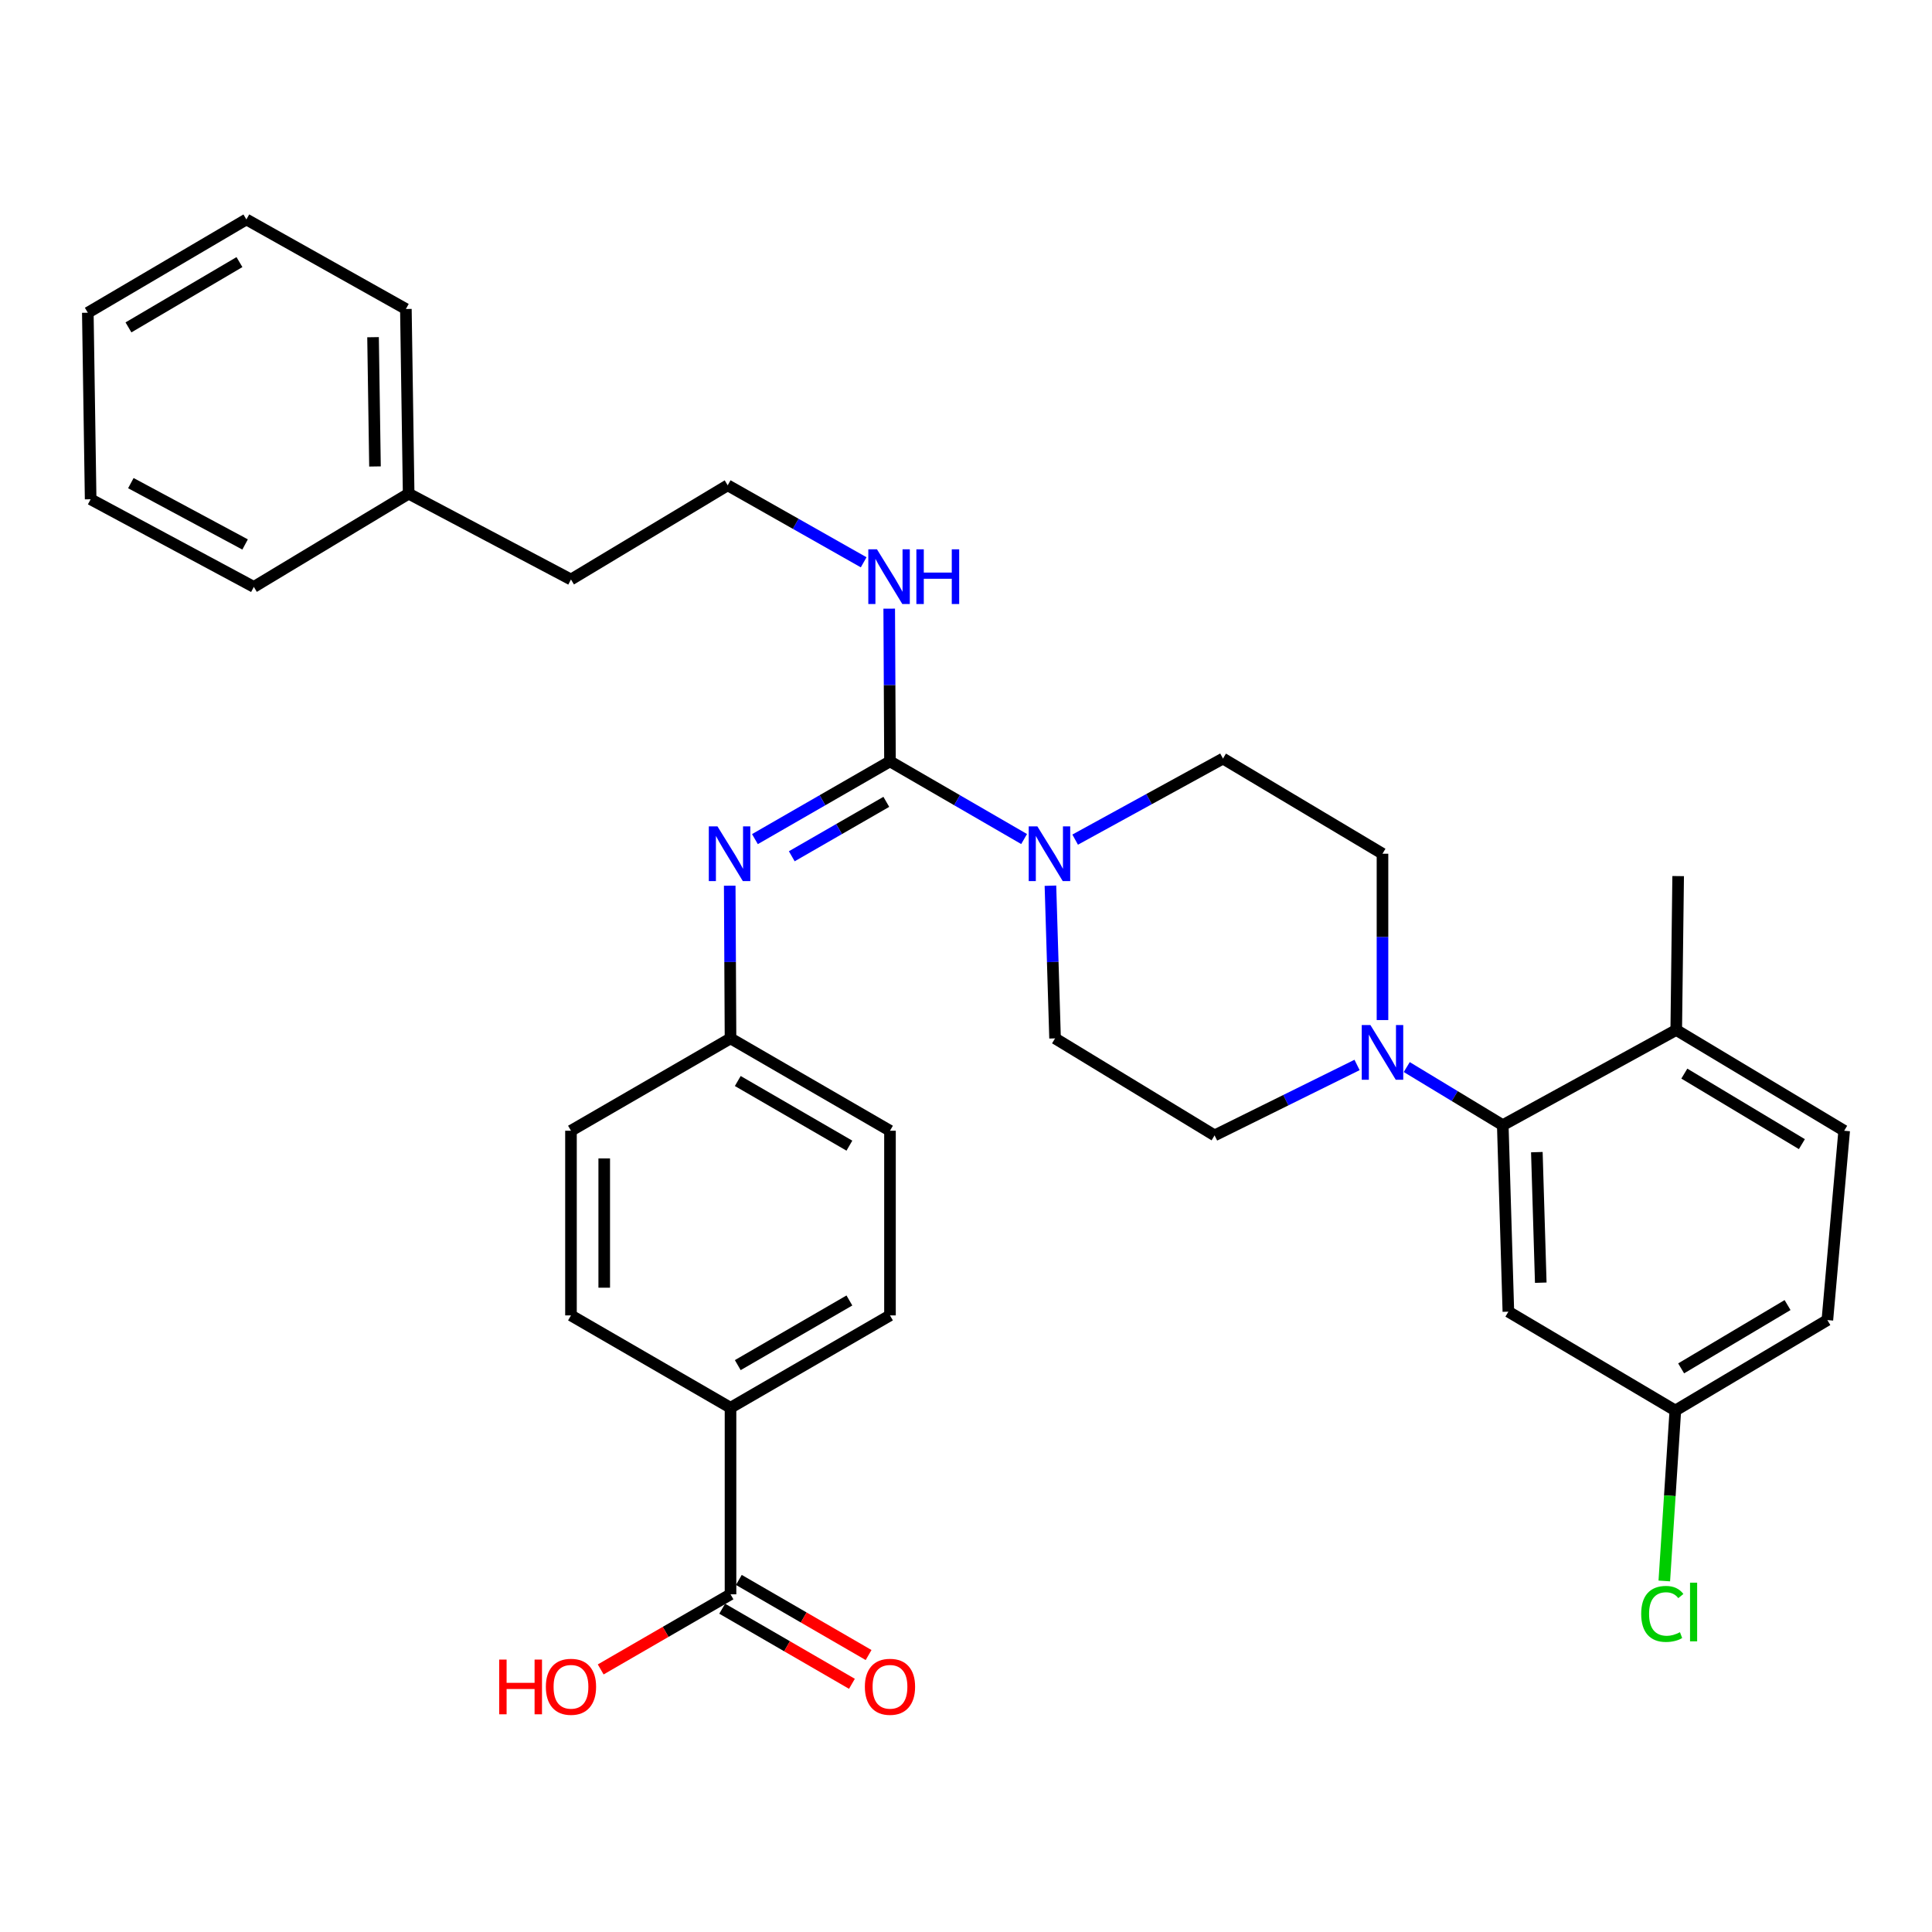 <?xml version='1.0' encoding='iso-8859-1'?>
<svg version='1.1' baseProfile='full'
              xmlns='http://www.w3.org/2000/svg'
                      xmlns:rdkit='http://www.rdkit.org/xml'
                      xmlns:xlink='http://www.w3.org/1999/xlink'
                  xml:space='preserve'
width='1000px' height='1000px' viewBox='0 0 1000 1000'>
<!-- END OF HEADER -->
<rect style='opacity:1.0;fill:#FFFFFF;stroke:none' width='1000' height='1000' x='0' y='0'> </rect>
<path class='bond-0' d='M 460.653,394.086 L 495.364,414.186' style='fill:none;fill-rule:evenodd;stroke:#000000;stroke-width:6px;stroke-linecap:butt;stroke-linejoin:miter;stroke-opacity:1' />
<path class='bond-0' d='M 495.364,414.186 L 530.076,434.286' style='fill:none;fill-rule:evenodd;stroke:#0000FF;stroke-width:6px;stroke-linecap:butt;stroke-linejoin:miter;stroke-opacity:1' />
<path class='bond-3' d='M 460.653,394.086 L 425.702,414.205' style='fill:none;fill-rule:evenodd;stroke:#000000;stroke-width:6px;stroke-linecap:butt;stroke-linejoin:miter;stroke-opacity:1' />
<path class='bond-3' d='M 425.702,414.205 L 390.752,434.325' style='fill:none;fill-rule:evenodd;stroke:#0000FF;stroke-width:6px;stroke-linecap:butt;stroke-linejoin:miter;stroke-opacity:1' />
<path class='bond-3' d='M 458.754,415.038 L 434.289,429.122' style='fill:none;fill-rule:evenodd;stroke:#000000;stroke-width:6px;stroke-linecap:butt;stroke-linejoin:miter;stroke-opacity:1' />
<path class='bond-3' d='M 434.289,429.122 L 409.824,443.205' style='fill:none;fill-rule:evenodd;stroke:#0000FF;stroke-width:6px;stroke-linecap:butt;stroke-linejoin:miter;stroke-opacity:1' />
<path class='bond-12' d='M 460.653,394.086 L 460.455,354.561' style='fill:none;fill-rule:evenodd;stroke:#000000;stroke-width:6px;stroke-linecap:butt;stroke-linejoin:miter;stroke-opacity:1' />
<path class='bond-12' d='M 460.455,354.561 L 460.257,315.036' style='fill:none;fill-rule:evenodd;stroke:#0000FF;stroke-width:6px;stroke-linecap:butt;stroke-linejoin:miter;stroke-opacity:1' />
<path class='bond-8' d='M 556.502,434.592 L 594.759,413.612' style='fill:none;fill-rule:evenodd;stroke:#0000FF;stroke-width:6px;stroke-linecap:butt;stroke-linejoin:miter;stroke-opacity:1' />
<path class='bond-8' d='M 594.759,413.612 L 633.016,392.632' style='fill:none;fill-rule:evenodd;stroke:#000000;stroke-width:6px;stroke-linecap:butt;stroke-linejoin:miter;stroke-opacity:1' />
<path class='bond-9' d='M 543.702,458.437 L 544.9,497.952' style='fill:none;fill-rule:evenodd;stroke:#0000FF;stroke-width:6px;stroke-linecap:butt;stroke-linejoin:miter;stroke-opacity:1' />
<path class='bond-9' d='M 544.9,497.952 L 546.098,537.467' style='fill:none;fill-rule:evenodd;stroke:#000000;stroke-width:6px;stroke-linecap:butt;stroke-linejoin:miter;stroke-opacity:1' />
<path class='bond-1' d='M 702.41,551.222 L 665.538,569.449' style='fill:none;fill-rule:evenodd;stroke:#0000FF;stroke-width:6px;stroke-linecap:butt;stroke-linejoin:miter;stroke-opacity:1' />
<path class='bond-1' d='M 665.538,569.449 L 628.665,587.677' style='fill:none;fill-rule:evenodd;stroke:#000000;stroke-width:6px;stroke-linecap:butt;stroke-linejoin:miter;stroke-opacity:1' />
<path class='bond-2' d='M 728.133,552.313 L 752.982,567.346' style='fill:none;fill-rule:evenodd;stroke:#0000FF;stroke-width:6px;stroke-linecap:butt;stroke-linejoin:miter;stroke-opacity:1' />
<path class='bond-2' d='M 752.982,567.346 L 777.831,582.379' style='fill:none;fill-rule:evenodd;stroke:#000000;stroke-width:6px;stroke-linecap:butt;stroke-linejoin:miter;stroke-opacity:1' />
<path class='bond-33' d='M 715.574,527.984 L 715.574,484.935' style='fill:none;fill-rule:evenodd;stroke:#0000FF;stroke-width:6px;stroke-linecap:butt;stroke-linejoin:miter;stroke-opacity:1' />
<path class='bond-33' d='M 715.574,484.935 L 715.574,441.886' style='fill:none;fill-rule:evenodd;stroke:#000000;stroke-width:6px;stroke-linecap:butt;stroke-linejoin:miter;stroke-opacity:1' />
<path class='bond-5' d='M 777.831,582.379 L 780.729,678.917' style='fill:none;fill-rule:evenodd;stroke:#000000;stroke-width:6px;stroke-linecap:butt;stroke-linejoin:miter;stroke-opacity:1' />
<path class='bond-5' d='M 795.47,596.344 L 797.498,663.92' style='fill:none;fill-rule:evenodd;stroke:#000000;stroke-width:6px;stroke-linecap:butt;stroke-linejoin:miter;stroke-opacity:1' />
<path class='bond-7' d='M 777.831,582.379 L 867.618,533.116' style='fill:none;fill-rule:evenodd;stroke:#000000;stroke-width:6px;stroke-linecap:butt;stroke-linejoin:miter;stroke-opacity:1' />
<path class='bond-14' d='M 377.703,458.436 L 377.909,497.951' style='fill:none;fill-rule:evenodd;stroke:#0000FF;stroke-width:6px;stroke-linecap:butt;stroke-linejoin:miter;stroke-opacity:1' />
<path class='bond-14' d='M 377.909,497.951 L 378.114,537.467' style='fill:none;fill-rule:evenodd;stroke:#000000;stroke-width:6px;stroke-linecap:butt;stroke-linejoin:miter;stroke-opacity:1' />
<path class='bond-4' d='M 378.114,825.214 L 378.114,728.648' style='fill:none;fill-rule:evenodd;stroke:#000000;stroke-width:6px;stroke-linecap:butt;stroke-linejoin:miter;stroke-opacity:1' />
<path class='bond-13' d='M 373.803,832.662 L 407.38,852.1' style='fill:none;fill-rule:evenodd;stroke:#000000;stroke-width:6px;stroke-linecap:butt;stroke-linejoin:miter;stroke-opacity:1' />
<path class='bond-13' d='M 407.38,852.1 L 440.957,871.537' style='fill:none;fill-rule:evenodd;stroke:#FF0000;stroke-width:6px;stroke-linecap:butt;stroke-linejoin:miter;stroke-opacity:1' />
<path class='bond-13' d='M 382.426,817.766 L 416.003,837.204' style='fill:none;fill-rule:evenodd;stroke:#000000;stroke-width:6px;stroke-linecap:butt;stroke-linejoin:miter;stroke-opacity:1' />
<path class='bond-13' d='M 416.003,837.204 L 449.58,856.641' style='fill:none;fill-rule:evenodd;stroke:#FF0000;stroke-width:6px;stroke-linecap:butt;stroke-linejoin:miter;stroke-opacity:1' />
<path class='bond-19' d='M 378.114,825.214 L 344.518,844.654' style='fill:none;fill-rule:evenodd;stroke:#000000;stroke-width:6px;stroke-linecap:butt;stroke-linejoin:miter;stroke-opacity:1' />
<path class='bond-19' d='M 344.518,844.654 L 310.922,864.093' style='fill:none;fill-rule:evenodd;stroke:#FF0000;stroke-width:6px;stroke-linecap:butt;stroke-linejoin:miter;stroke-opacity:1' />
<path class='bond-18' d='M 780.729,678.917 L 867.149,730.083' style='fill:none;fill-rule:evenodd;stroke:#000000;stroke-width:6px;stroke-linecap:butt;stroke-linejoin:miter;stroke-opacity:1' />
<path class='bond-6' d='M 378.114,728.648 L 460.653,680.848' style='fill:none;fill-rule:evenodd;stroke:#000000;stroke-width:6px;stroke-linecap:butt;stroke-linejoin:miter;stroke-opacity:1' />
<path class='bond-6' d='M 381.869,706.584 L 439.646,673.124' style='fill:none;fill-rule:evenodd;stroke:#000000;stroke-width:6px;stroke-linecap:butt;stroke-linejoin:miter;stroke-opacity:1' />
<path class='bond-34' d='M 378.114,728.648 L 295.537,680.848' style='fill:none;fill-rule:evenodd;stroke:#000000;stroke-width:6px;stroke-linecap:butt;stroke-linejoin:miter;stroke-opacity:1' />
<path class='bond-17' d='M 867.618,533.116 L 954.545,585.267' style='fill:none;fill-rule:evenodd;stroke:#000000;stroke-width:6px;stroke-linecap:butt;stroke-linejoin:miter;stroke-opacity:1' />
<path class='bond-17' d='M 871.803,555.698 L 932.652,592.204' style='fill:none;fill-rule:evenodd;stroke:#000000;stroke-width:6px;stroke-linecap:butt;stroke-linejoin:miter;stroke-opacity:1' />
<path class='bond-26' d='M 867.618,533.116 L 868.612,453.465' style='fill:none;fill-rule:evenodd;stroke:#000000;stroke-width:6px;stroke-linecap:butt;stroke-linejoin:miter;stroke-opacity:1' />
<path class='bond-11' d='M 633.016,392.632 L 715.574,441.886' style='fill:none;fill-rule:evenodd;stroke:#000000;stroke-width:6px;stroke-linecap:butt;stroke-linejoin:miter;stroke-opacity:1' />
<path class='bond-10' d='M 546.098,537.467 L 628.665,587.677' style='fill:none;fill-rule:evenodd;stroke:#000000;stroke-width:6px;stroke-linecap:butt;stroke-linejoin:miter;stroke-opacity:1' />
<path class='bond-24' d='M 447.035,291.046 L 411.843,271.119' style='fill:none;fill-rule:evenodd;stroke:#0000FF;stroke-width:6px;stroke-linecap:butt;stroke-linejoin:miter;stroke-opacity:1' />
<path class='bond-24' d='M 411.843,271.119 L 376.651,251.192' style='fill:none;fill-rule:evenodd;stroke:#000000;stroke-width:6px;stroke-linecap:butt;stroke-linejoin:miter;stroke-opacity:1' />
<path class='bond-20' d='M 378.114,537.467 L 295.537,585.267' style='fill:none;fill-rule:evenodd;stroke:#000000;stroke-width:6px;stroke-linecap:butt;stroke-linejoin:miter;stroke-opacity:1' />
<path class='bond-21' d='M 378.114,537.467 L 460.653,585.267' style='fill:none;fill-rule:evenodd;stroke:#000000;stroke-width:6px;stroke-linecap:butt;stroke-linejoin:miter;stroke-opacity:1' />
<path class='bond-21' d='M 381.869,559.531 L 439.646,592.991' style='fill:none;fill-rule:evenodd;stroke:#000000;stroke-width:6px;stroke-linecap:butt;stroke-linejoin:miter;stroke-opacity:1' />
<path class='bond-15' d='M 460.653,680.848 L 460.653,585.267' style='fill:none;fill-rule:evenodd;stroke:#000000;stroke-width:6px;stroke-linecap:butt;stroke-linejoin:miter;stroke-opacity:1' />
<path class='bond-16' d='M 295.537,680.848 L 295.537,585.267' style='fill:none;fill-rule:evenodd;stroke:#000000;stroke-width:6px;stroke-linecap:butt;stroke-linejoin:miter;stroke-opacity:1' />
<path class='bond-16' d='M 312.749,666.511 L 312.749,599.604' style='fill:none;fill-rule:evenodd;stroke:#000000;stroke-width:6px;stroke-linecap:butt;stroke-linejoin:miter;stroke-opacity:1' />
<path class='bond-22' d='M 954.545,585.267 L 945.844,683.267' style='fill:none;fill-rule:evenodd;stroke:#000000;stroke-width:6px;stroke-linecap:butt;stroke-linejoin:miter;stroke-opacity:1' />
<path class='bond-23' d='M 867.149,730.083 L 864.294,774.192' style='fill:none;fill-rule:evenodd;stroke:#000000;stroke-width:6px;stroke-linecap:butt;stroke-linejoin:miter;stroke-opacity:1' />
<path class='bond-23' d='M 864.294,774.192 L 861.439,818.302' style='fill:none;fill-rule:evenodd;stroke:#00CC00;stroke-width:6px;stroke-linecap:butt;stroke-linejoin:miter;stroke-opacity:1' />
<path class='bond-36' d='M 867.149,730.083 L 945.844,683.267' style='fill:none;fill-rule:evenodd;stroke:#000000;stroke-width:6px;stroke-linecap:butt;stroke-linejoin:miter;stroke-opacity:1' />
<path class='bond-36' d='M 870.154,708.268 L 925.24,675.498' style='fill:none;fill-rule:evenodd;stroke:#000000;stroke-width:6px;stroke-linecap:butt;stroke-linejoin:miter;stroke-opacity:1' />
<path class='bond-27' d='M 376.651,251.192 L 295.537,299.949' style='fill:none;fill-rule:evenodd;stroke:#000000;stroke-width:6px;stroke-linecap:butt;stroke-linejoin:miter;stroke-opacity:1' />
<path class='bond-25' d='M 211.517,255.524 L 295.537,299.949' style='fill:none;fill-rule:evenodd;stroke:#000000;stroke-width:6px;stroke-linecap:butt;stroke-linejoin:miter;stroke-opacity:1' />
<path class='bond-28' d='M 211.517,255.524 L 210.082,159.933' style='fill:none;fill-rule:evenodd;stroke:#000000;stroke-width:6px;stroke-linecap:butt;stroke-linejoin:miter;stroke-opacity:1' />
<path class='bond-28' d='M 194.092,241.444 L 193.088,174.53' style='fill:none;fill-rule:evenodd;stroke:#000000;stroke-width:6px;stroke-linecap:butt;stroke-linejoin:miter;stroke-opacity:1' />
<path class='bond-29' d='M 211.517,255.524 L 131.388,303.783' style='fill:none;fill-rule:evenodd;stroke:#000000;stroke-width:6px;stroke-linecap:butt;stroke-linejoin:miter;stroke-opacity:1' />
<path class='bond-31' d='M 210.082,159.933 L 127.525,113.587' style='fill:none;fill-rule:evenodd;stroke:#000000;stroke-width:6px;stroke-linecap:butt;stroke-linejoin:miter;stroke-opacity:1' />
<path class='bond-30' d='M 131.388,303.783 L 46.917,258.421' style='fill:none;fill-rule:evenodd;stroke:#000000;stroke-width:6px;stroke-linecap:butt;stroke-linejoin:miter;stroke-opacity:1' />
<path class='bond-30' d='M 126.86,281.815 L 67.731,250.062' style='fill:none;fill-rule:evenodd;stroke:#000000;stroke-width:6px;stroke-linecap:butt;stroke-linejoin:miter;stroke-opacity:1' />
<path class='bond-32' d='M 46.917,258.421 L 45.455,161.865' style='fill:none;fill-rule:evenodd;stroke:#000000;stroke-width:6px;stroke-linecap:butt;stroke-linejoin:miter;stroke-opacity:1' />
<path class='bond-35' d='M 127.525,113.587 L 45.455,161.865' style='fill:none;fill-rule:evenodd;stroke:#000000;stroke-width:6px;stroke-linecap:butt;stroke-linejoin:miter;stroke-opacity:1' />
<path class='bond-35' d='M 123.941,135.663 L 66.492,169.458' style='fill:none;fill-rule:evenodd;stroke:#000000;stroke-width:6px;stroke-linecap:butt;stroke-linejoin:miter;stroke-opacity:1' />
<path  class='atom-1' d='M 536.941 427.726
L 546.221 442.726
Q 547.141 444.206, 548.621 446.886
Q 550.101 449.566, 550.181 449.726
L 550.181 427.726
L 553.941 427.726
L 553.941 456.046
L 550.061 456.046
L 540.101 439.646
Q 538.941 437.726, 537.701 435.526
Q 536.501 433.326, 536.141 432.646
L 536.141 456.046
L 532.461 456.046
L 532.461 427.726
L 536.941 427.726
' fill='#0000FF'/>
<path  class='atom-2' d='M 709.314 530.555
L 718.594 545.555
Q 719.514 547.035, 720.994 549.715
Q 722.474 552.395, 722.554 552.555
L 722.554 530.555
L 726.314 530.555
L 726.314 558.875
L 722.434 558.875
L 712.474 542.475
Q 711.314 540.555, 710.074 538.355
Q 708.874 536.155, 708.514 535.475
L 708.514 558.875
L 704.834 558.875
L 704.834 530.555
L 709.314 530.555
' fill='#0000FF'/>
<path  class='atom-4' d='M 371.357 427.726
L 380.637 442.726
Q 381.557 444.206, 383.037 446.886
Q 384.517 449.566, 384.597 449.726
L 384.597 427.726
L 388.357 427.726
L 388.357 456.046
L 384.477 456.046
L 374.517 439.646
Q 373.357 437.726, 372.117 435.526
Q 370.917 433.326, 370.557 432.646
L 370.557 456.046
L 366.877 456.046
L 366.877 427.726
L 371.357 427.726
' fill='#0000FF'/>
<path  class='atom-13' d='M 453.915 284.326
L 463.195 299.326
Q 464.115 300.806, 465.595 303.486
Q 467.075 306.166, 467.155 306.326
L 467.155 284.326
L 470.915 284.326
L 470.915 312.646
L 467.035 312.646
L 457.075 296.246
Q 455.915 294.326, 454.675 292.126
Q 453.475 289.926, 453.115 289.246
L 453.115 312.646
L 449.435 312.646
L 449.435 284.326
L 453.915 284.326
' fill='#0000FF'/>
<path  class='atom-13' d='M 474.315 284.326
L 478.155 284.326
L 478.155 296.366
L 492.635 296.366
L 492.635 284.326
L 496.475 284.326
L 496.475 312.646
L 492.635 312.646
L 492.635 299.566
L 478.155 299.566
L 478.155 312.646
L 474.315 312.646
L 474.315 284.326
' fill='#0000FF'/>
<path  class='atom-14' d='M 447.653 873.075
Q 447.653 866.275, 451.013 862.475
Q 454.373 858.675, 460.653 858.675
Q 466.933 858.675, 470.293 862.475
Q 473.653 866.275, 473.653 873.075
Q 473.653 879.955, 470.253 883.875
Q 466.853 887.755, 460.653 887.755
Q 454.413 887.755, 451.013 883.875
Q 447.653 879.995, 447.653 873.075
M 460.653 884.555
Q 464.973 884.555, 467.293 881.675
Q 469.653 878.755, 469.653 873.075
Q 469.653 867.515, 467.293 864.715
Q 464.973 861.875, 460.653 861.875
Q 456.333 861.875, 453.973 864.675
Q 451.653 867.475, 451.653 873.075
Q 451.653 878.795, 453.973 881.675
Q 456.333 884.555, 460.653 884.555
' fill='#FF0000'/>
<path  class='atom-20' d='M 258.377 858.995
L 262.217 858.995
L 262.217 871.035
L 276.697 871.035
L 276.697 858.995
L 280.537 858.995
L 280.537 887.315
L 276.697 887.315
L 276.697 874.235
L 262.217 874.235
L 262.217 887.315
L 258.377 887.315
L 258.377 858.995
' fill='#FF0000'/>
<path  class='atom-20' d='M 282.537 873.075
Q 282.537 866.275, 285.897 862.475
Q 289.257 858.675, 295.537 858.675
Q 301.817 858.675, 305.177 862.475
Q 308.537 866.275, 308.537 873.075
Q 308.537 879.955, 305.137 883.875
Q 301.737 887.755, 295.537 887.755
Q 289.297 887.755, 285.897 883.875
Q 282.537 879.995, 282.537 873.075
M 295.537 884.555
Q 299.857 884.555, 302.177 881.675
Q 304.537 878.755, 304.537 873.075
Q 304.537 867.515, 302.177 864.715
Q 299.857 861.875, 295.537 861.875
Q 291.217 861.875, 288.857 864.675
Q 286.537 867.475, 286.537 873.075
Q 286.537 878.795, 288.857 881.675
Q 291.217 884.555, 295.537 884.555
' fill='#FF0000'/>
<path  class='atom-24' d='M 849.479 835.355
Q 849.479 828.315, 852.759 824.635
Q 856.079 820.915, 862.359 820.915
Q 868.199 820.915, 871.319 825.035
L 868.679 827.195
Q 866.399 824.195, 862.359 824.195
Q 858.079 824.195, 855.799 827.075
Q 853.559 829.915, 853.559 835.355
Q 853.559 840.955, 855.879 843.835
Q 858.239 846.715, 862.799 846.715
Q 865.919 846.715, 869.559 844.835
L 870.679 847.835
Q 869.199 848.795, 866.959 849.355
Q 864.719 849.915, 862.239 849.915
Q 856.079 849.915, 852.759 846.155
Q 849.479 842.395, 849.479 835.355
' fill='#00CC00'/>
<path  class='atom-24' d='M 874.759 819.195
L 878.439 819.195
L 878.439 849.555
L 874.759 849.555
L 874.759 819.195
' fill='#00CC00'/>
</svg>
